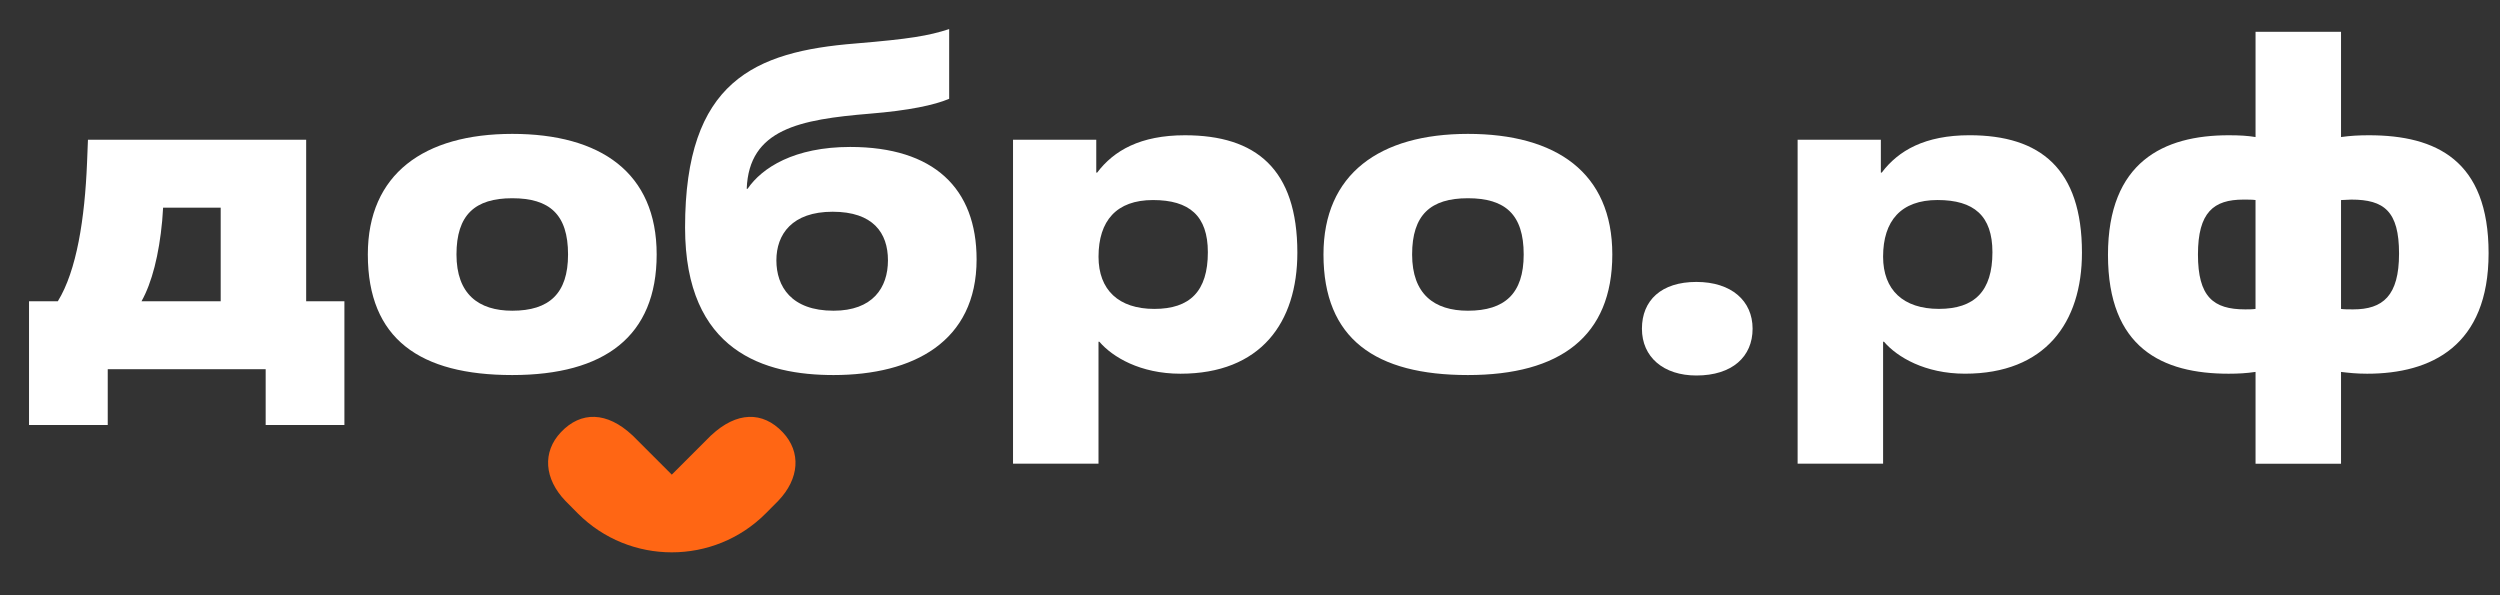 <?xml version="1.0" encoding="UTF-8"?> <svg xmlns="http://www.w3.org/2000/svg" width="105" height="25" viewBox="0 0 105 25" fill="none"><rect x="0" y="0" width="105" height="25" fill="#333333" stroke="none"/><path d="M14.465 17.85H11.158V15.507H4.525V17.85H1.219V12.654H2.428C3.222 11.369 3.561 9.177 3.656 6.833L3.694 5.87H12.859V12.654H14.465V17.85H14.465ZM9.269 12.654V8.723H6.85C6.85 8.817 6.812 9.195 6.812 9.271C6.68 10.707 6.378 11.879 5.943 12.654H9.269H9.269Z" fill="white"></path><path d="M15.449 10.688C15.449 7.305 17.811 5.623 21.515 5.623C25.219 5.623 27.58 7.248 27.58 10.688C27.58 14.127 25.389 15.752 21.515 15.752C17.642 15.752 15.449 14.24 15.449 10.688ZM23.858 10.688C23.858 9.006 23.083 8.326 21.515 8.326C19.947 8.326 19.172 9.025 19.172 10.688C19.172 12.351 20.098 13.05 21.515 13.05C23.064 13.05 23.858 12.331 23.858 10.688Z" fill="white"></path><path d="M31.399 7.929C32.004 7.041 33.364 6.172 35.708 6.172C39.222 6.172 41.017 7.91 41.017 10.896C41.017 14.354 38.353 15.752 35.009 15.752C32.137 15.752 28.773 14.789 28.773 9.554C28.773 3.413 31.683 2.166 35.935 1.826C38.203 1.637 38.996 1.505 39.865 1.221V4.15C39.242 4.415 38.165 4.642 36.539 4.774C33.592 5.019 31.456 5.417 31.362 7.93H31.4L31.399 7.929ZM35.008 13.05C36.652 13.05 37.294 12.086 37.294 10.934C37.294 9.781 36.67 8.893 34.97 8.893C33.27 8.893 32.608 9.838 32.608 10.934C32.608 12.029 33.231 13.05 35.008 13.05Z" fill="white"></path><path d="M46.137 19.475H42.547V5.87H46.043V7.249H46.081C46.78 6.323 47.895 5.681 49.766 5.681C52.751 5.681 54.489 7.098 54.489 10.612C54.489 13.56 52.94 15.696 49.576 15.696C47.895 15.696 46.723 14.996 46.175 14.354H46.137V19.475ZM50.73 10.594C50.73 9.064 49.955 8.402 48.424 8.402C46.893 8.402 46.138 9.271 46.138 10.783C46.138 12.181 46.988 12.974 48.481 12.974C49.974 12.974 50.73 12.238 50.73 10.593V10.594Z" fill="white"></path><path d="M55.586 10.688C55.586 7.305 57.948 5.623 61.652 5.623C65.356 5.623 67.717 7.248 67.717 10.688C67.717 14.127 65.525 15.752 61.652 15.752C57.778 15.752 55.586 14.24 55.586 10.688ZM63.995 10.688C63.995 9.006 63.22 8.326 61.652 8.326C60.084 8.326 59.309 9.025 59.309 10.688C59.309 12.351 60.235 13.05 61.652 13.05C63.201 13.05 63.995 12.331 63.995 10.688Z" fill="white"></path><path d="M71.247 15.771C69.868 15.771 68.961 14.997 68.961 13.806C68.961 12.616 69.773 11.841 71.247 11.841C72.721 11.841 73.609 12.635 73.609 13.806C73.609 14.977 72.759 15.771 71.247 15.771Z" fill="white"></path><path d="M79.09 19.474H75.5V5.869H78.996V7.248H79.034C79.733 6.322 80.848 5.68 82.719 5.68C85.704 5.68 87.442 7.097 87.442 10.611C87.442 13.559 85.893 15.695 82.529 15.695C80.848 15.695 79.676 14.995 79.128 14.353H79.09V19.474ZM83.682 10.593C83.682 9.063 82.907 8.401 81.376 8.401C79.846 8.401 79.09 9.27 79.09 10.781C79.09 12.18 79.941 12.973 81.433 12.973C82.925 12.973 83.682 12.237 83.682 10.592V10.593Z" fill="white"></path><path d="M94.733 15.62C94.355 15.677 93.996 15.696 93.6 15.696C90.821 15.696 88.535 14.619 88.535 10.707C88.535 6.796 90.879 5.681 93.6 5.681C94.072 5.681 94.393 5.701 94.733 5.756V1.335H98.323V5.756C98.719 5.7 99.079 5.681 99.495 5.681C102.329 5.681 104.521 6.74 104.521 10.632C104.521 14.524 102.122 15.696 99.419 15.696C98.966 15.696 98.644 15.659 98.323 15.621V19.476H94.733V15.62ZM94.733 8.402C94.601 8.383 94.43 8.383 94.222 8.383C92.976 8.383 92.314 8.912 92.314 10.688C92.314 12.464 92.956 12.994 94.297 12.994C94.449 12.994 94.6 12.994 94.732 12.974V8.401L94.733 8.402ZM98.323 12.975C98.455 12.994 98.625 12.994 98.832 12.994C100.08 12.994 100.76 12.427 100.76 10.651C100.76 8.875 100.136 8.383 98.757 8.383C98.605 8.383 98.474 8.403 98.323 8.403V12.976V12.975Z" fill="white"></path><path d="M32.874 18.154C32.032 17.263 30.938 17.283 29.869 18.284L29.868 18.282L28.215 19.935L26.562 18.282L26.562 18.284C25.492 17.282 24.398 17.263 23.557 18.154C22.772 18.985 22.857 20.109 23.747 21.037C23.747 21.038 24.136 21.431 24.266 21.561C25.355 22.654 26.786 23.198 28.215 23.198C29.645 23.198 31.076 22.654 32.164 21.561C32.295 21.43 32.684 21.037 32.684 21.037C33.574 20.11 33.659 18.985 32.874 18.154Z" fill="#FF6614"></path></svg> 
